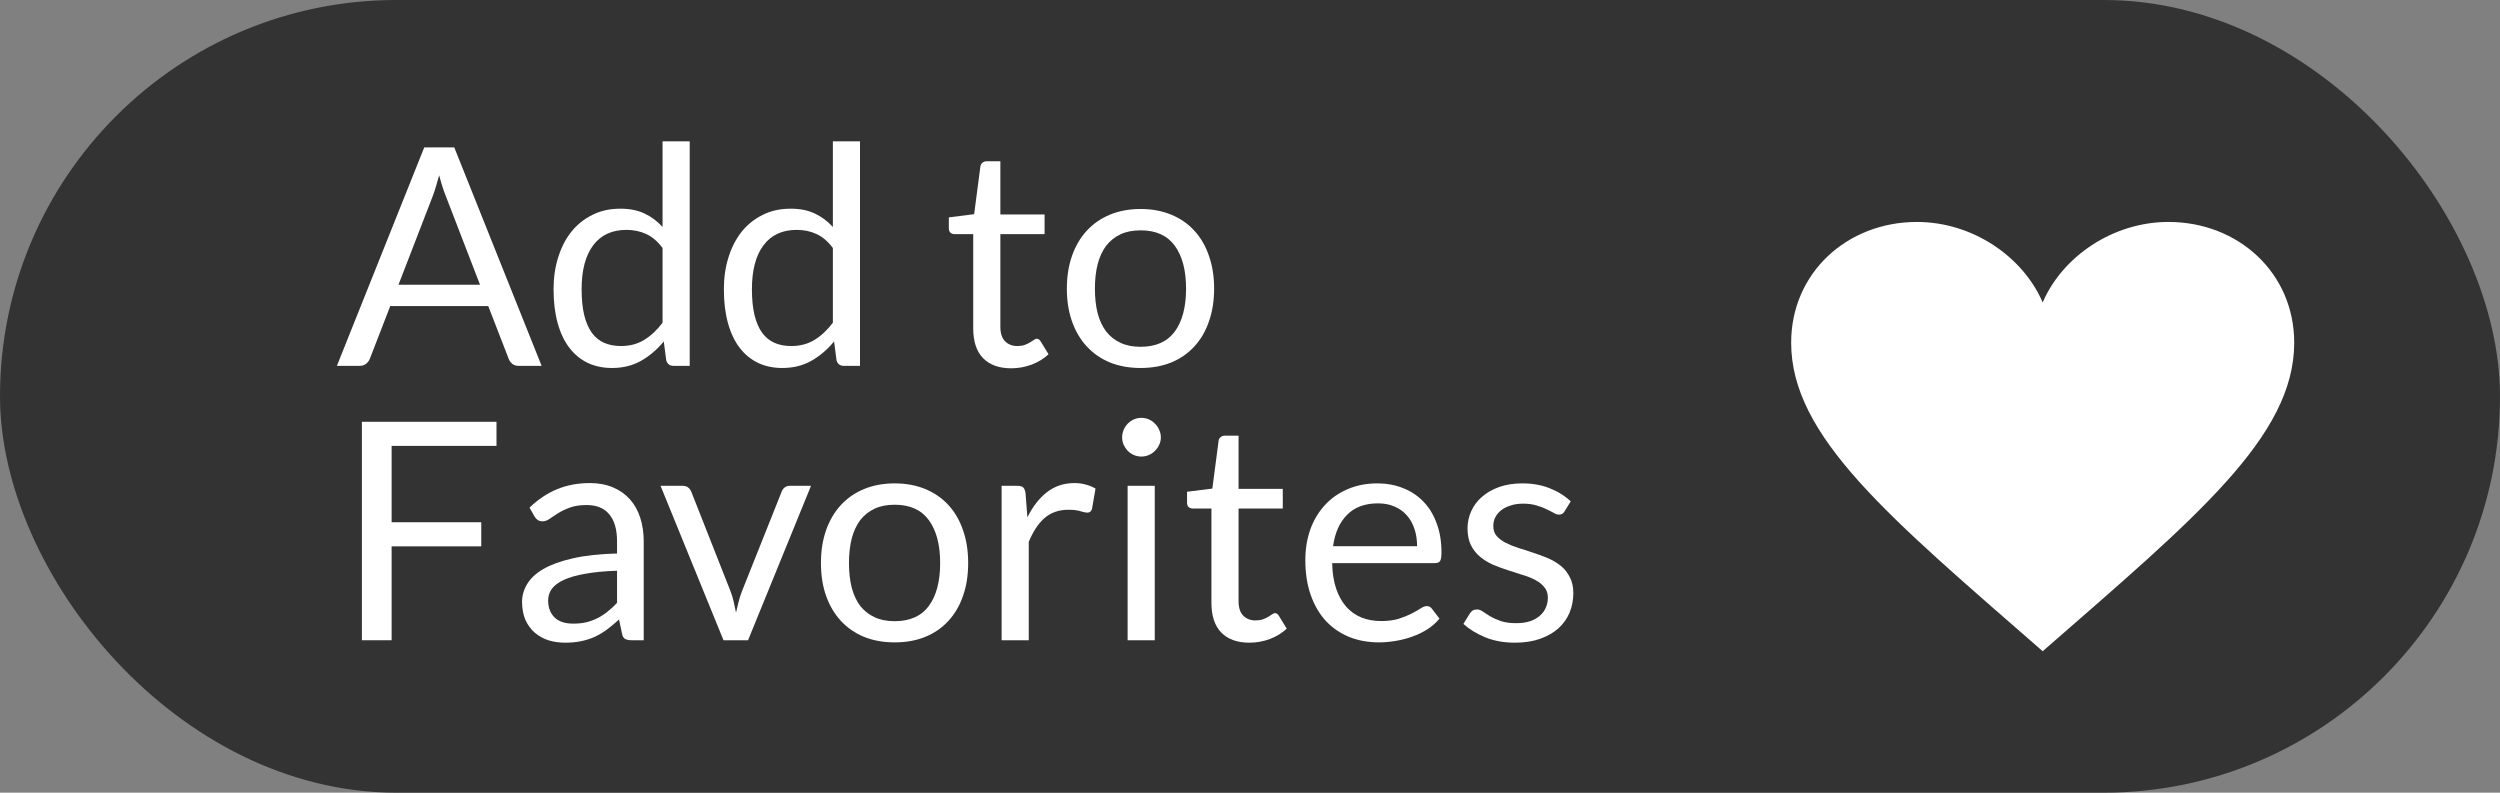 <svg width="82" height="26" viewBox="0 0 82 26" fill="none" xmlns="http://www.w3.org/2000/svg">
<rect x="0" y="0" width="82" height="26" fill="#808080" stroke="none"/>
<rect width="82" height="26" rx="13" fill="#333333"/>
<path fill-rule="evenodd" clip-rule="evenodd" d="M71.125 7.28C69.292 7.28 67.642 8.424 67 9.92C66.358 8.424 64.708 7.28 62.875 7.28C60.583 7.28 58.75 8.952 58.75 11.24C58.75 14.32 61.958 16.96 67 21.36C72.042 16.96 75.25 14.32 75.25 11.24C75.25 8.952 73.417 7.28 71.125 7.28V7.28Z" fill="white"/>
<path d="M17.765 12H17.015C16.928 12 16.858 11.978 16.805 11.935C16.752 11.892 16.712 11.837 16.685 11.77L16.015 10.04H12.8L12.13 11.77C12.107 11.83 12.067 11.883 12.01 11.93C11.953 11.977 11.883 12 11.8 12H11.05L13.915 4.835H14.9L17.765 12ZM13.07 9.34H15.745L14.62 6.425C14.547 6.245 14.475 6.02 14.405 5.75C14.368 5.887 14.332 6.013 14.295 6.13C14.262 6.243 14.228 6.343 14.195 6.43L13.07 9.34Z" fill="white"/>
<path d="M22.092 12C21.965 12 21.885 11.938 21.852 11.815L21.772 11.2C21.555 11.463 21.307 11.675 21.027 11.835C20.75 11.992 20.432 12.07 20.072 12.07C19.782 12.07 19.519 12.015 19.282 11.905C19.045 11.792 18.844 11.627 18.677 11.41C18.51 11.193 18.382 10.923 18.292 10.6C18.202 10.277 18.157 9.905 18.157 9.485C18.157 9.112 18.207 8.765 18.307 8.445C18.407 8.122 18.55 7.842 18.737 7.605C18.927 7.368 19.157 7.183 19.427 7.05C19.697 6.913 20.004 6.845 20.347 6.845C20.657 6.845 20.922 6.898 21.142 7.005C21.362 7.108 21.559 7.255 21.732 7.445V4.635H22.622V12H22.092ZM20.367 11.35C20.657 11.35 20.91 11.283 21.127 11.15C21.347 11.017 21.549 10.828 21.732 10.585V8.135C21.569 7.915 21.389 7.762 21.192 7.675C20.999 7.585 20.784 7.54 20.547 7.54C20.074 7.54 19.71 7.708 19.457 8.045C19.204 8.382 19.077 8.862 19.077 9.485C19.077 9.815 19.105 10.098 19.162 10.335C19.219 10.568 19.302 10.762 19.412 10.915C19.522 11.065 19.657 11.175 19.817 11.245C19.977 11.315 20.16 11.35 20.367 11.35Z" fill="white"/>
<path d="M27.678 12C27.551 12 27.471 11.938 27.438 11.815L27.358 11.2C27.141 11.463 26.893 11.675 26.613 11.835C26.336 11.992 26.018 12.07 25.658 12.07C25.368 12.07 25.105 12.015 24.868 11.905C24.631 11.792 24.43 11.627 24.263 11.41C24.096 11.193 23.968 10.923 23.878 10.6C23.788 10.277 23.743 9.905 23.743 9.485C23.743 9.112 23.793 8.765 23.893 8.445C23.993 8.122 24.136 7.842 24.323 7.605C24.513 7.368 24.743 7.183 25.013 7.05C25.283 6.913 25.59 6.845 25.933 6.845C26.243 6.845 26.508 6.898 26.728 7.005C26.948 7.108 27.145 7.255 27.318 7.445V4.635H28.208V12H27.678ZM25.953 11.35C26.243 11.35 26.496 11.283 26.713 11.15C26.933 11.017 27.134 10.828 27.318 10.585V8.135C27.154 7.915 26.974 7.762 26.778 7.675C26.584 7.585 26.369 7.54 26.133 7.54C25.66 7.54 25.296 7.708 25.043 8.045C24.79 8.382 24.663 8.862 24.663 9.485C24.663 9.815 24.691 10.098 24.748 10.335C24.805 10.568 24.888 10.762 24.998 10.915C25.108 11.065 25.243 11.175 25.403 11.245C25.563 11.315 25.746 11.35 25.953 11.35Z" fill="white"/>
<path d="M33.167 12.08C32.767 12.08 32.459 11.968 32.242 11.745C32.029 11.522 31.922 11.2 31.922 10.78V7.68H31.312C31.259 7.68 31.214 7.665 31.177 7.635C31.141 7.602 31.122 7.552 31.122 7.485V7.13L31.952 7.025L32.157 5.46C32.164 5.41 32.186 5.37 32.222 5.34C32.259 5.307 32.306 5.29 32.362 5.29H32.812V7.035H34.262V7.68H32.812V10.72C32.812 10.933 32.864 11.092 32.967 11.195C33.071 11.298 33.204 11.35 33.367 11.35C33.461 11.35 33.541 11.338 33.607 11.315C33.677 11.288 33.737 11.26 33.787 11.23C33.837 11.2 33.879 11.173 33.912 11.15C33.949 11.123 33.981 11.11 34.007 11.11C34.054 11.11 34.096 11.138 34.132 11.195L34.392 11.62C34.239 11.763 34.054 11.877 33.837 11.96C33.621 12.04 33.397 12.08 33.167 12.08Z" fill="white"/>
<path d="M37.413 6.855C37.783 6.855 38.116 6.917 38.413 7.04C38.713 7.163 38.966 7.338 39.173 7.565C39.383 7.792 39.543 8.067 39.653 8.39C39.766 8.71 39.823 9.068 39.823 9.465C39.823 9.865 39.766 10.225 39.653 10.545C39.543 10.865 39.383 11.138 39.173 11.365C38.966 11.592 38.713 11.767 38.413 11.89C38.116 12.01 37.783 12.07 37.413 12.07C37.043 12.07 36.708 12.01 36.408 11.89C36.111 11.767 35.858 11.592 35.648 11.365C35.438 11.138 35.276 10.865 35.163 10.545C35.05 10.225 34.993 9.865 34.993 9.465C34.993 9.068 35.05 8.71 35.163 8.39C35.276 8.067 35.438 7.792 35.648 7.565C35.858 7.338 36.111 7.163 36.408 7.04C36.708 6.917 37.043 6.855 37.413 6.855ZM37.413 11.375C37.913 11.375 38.286 11.208 38.533 10.875C38.779 10.538 38.903 10.07 38.903 9.47C38.903 8.867 38.779 8.397 38.533 8.06C38.286 7.723 37.913 7.555 37.413 7.555C37.16 7.555 36.94 7.598 36.753 7.685C36.566 7.772 36.41 7.897 36.283 8.06C36.16 8.223 36.066 8.425 36.003 8.665C35.943 8.902 35.913 9.17 35.913 9.47C35.913 9.77 35.943 10.038 36.003 10.275C36.066 10.512 36.16 10.712 36.283 10.875C36.41 11.035 36.566 11.158 36.753 11.245C36.94 11.332 37.16 11.375 37.413 11.375Z" fill="white"/>
<path d="M16.285 13.835V14.625H12.845V17.13H15.785V17.92H12.845V21H11.87V13.835H16.285Z" fill="white"/>
<path d="M21.114 21H20.719C20.632 21 20.562 20.987 20.509 20.96C20.456 20.933 20.421 20.877 20.404 20.79L20.304 20.32C20.171 20.44 20.041 20.548 19.914 20.645C19.787 20.738 19.654 20.818 19.514 20.885C19.374 20.948 19.224 20.997 19.064 21.03C18.907 21.063 18.732 21.08 18.539 21.08C18.342 21.08 18.157 21.053 17.984 21C17.814 20.943 17.666 20.86 17.539 20.75C17.412 20.64 17.311 20.502 17.234 20.335C17.161 20.165 17.124 19.965 17.124 19.735C17.124 19.535 17.179 19.343 17.289 19.16C17.399 18.973 17.576 18.808 17.819 18.665C18.066 18.522 18.387 18.405 18.784 18.315C19.181 18.222 19.666 18.168 20.239 18.155V17.76C20.239 17.367 20.154 17.07 19.984 16.87C19.817 16.667 19.569 16.565 19.239 16.565C19.022 16.565 18.839 16.593 18.689 16.65C18.542 16.703 18.414 16.765 18.304 16.835C18.197 16.902 18.104 16.963 18.024 17.02C17.947 17.073 17.871 17.1 17.794 17.1C17.734 17.1 17.681 17.085 17.634 17.055C17.591 17.022 17.556 16.982 17.529 16.935L17.369 16.65C17.649 16.38 17.951 16.178 18.274 16.045C18.597 15.912 18.956 15.845 19.349 15.845C19.632 15.845 19.884 15.892 20.104 15.985C20.324 16.078 20.509 16.208 20.659 16.375C20.809 16.542 20.922 16.743 20.999 16.98C21.076 17.217 21.114 17.477 21.114 17.76V21ZM18.804 20.455C18.961 20.455 19.104 20.44 19.234 20.41C19.364 20.377 19.486 20.332 19.599 20.275C19.716 20.215 19.826 20.143 19.929 20.06C20.036 19.977 20.139 19.882 20.239 19.775V18.72C19.829 18.733 19.481 18.767 19.194 18.82C18.907 18.87 18.674 18.937 18.494 19.02C18.314 19.103 18.182 19.202 18.099 19.315C18.019 19.428 17.979 19.555 17.979 19.695C17.979 19.828 18.001 19.943 18.044 20.04C18.087 20.137 18.146 20.217 18.219 20.28C18.292 20.34 18.379 20.385 18.479 20.415C18.579 20.442 18.687 20.455 18.804 20.455Z" fill="white"/>
<path d="M21.666 15.935H22.396C22.466 15.935 22.525 15.953 22.571 15.99C22.618 16.027 22.651 16.07 22.671 16.12L23.956 19.38C24.003 19.5 24.04 19.62 24.066 19.74C24.093 19.86 24.118 19.978 24.141 20.095C24.168 19.978 24.196 19.86 24.226 19.74C24.256 19.62 24.295 19.5 24.341 19.38L25.641 16.12C25.661 16.067 25.693 16.023 25.736 15.99C25.783 15.953 25.84 15.935 25.906 15.935H26.601L24.536 21H23.731L21.666 15.935Z" fill="white"/>
<path d="M29.346 15.855C29.716 15.855 30.05 15.917 30.346 16.04C30.646 16.163 30.9 16.338 31.107 16.565C31.317 16.792 31.477 17.067 31.587 17.39C31.7 17.71 31.756 18.068 31.756 18.465C31.756 18.865 31.7 19.225 31.587 19.545C31.477 19.865 31.317 20.138 31.107 20.365C30.9 20.592 30.646 20.767 30.346 20.89C30.05 21.01 29.716 21.07 29.346 21.07C28.977 21.07 28.642 21.01 28.341 20.89C28.045 20.767 27.791 20.592 27.581 20.365C27.372 20.138 27.21 19.865 27.096 19.545C26.983 19.225 26.927 18.865 26.927 18.465C26.927 18.068 26.983 17.71 27.096 17.39C27.21 17.067 27.372 16.792 27.581 16.565C27.791 16.338 28.045 16.163 28.341 16.04C28.642 15.917 28.977 15.855 29.346 15.855ZM29.346 20.375C29.846 20.375 30.22 20.208 30.466 19.875C30.713 19.538 30.837 19.07 30.837 18.47C30.837 17.867 30.713 17.397 30.466 17.06C30.22 16.723 29.846 16.555 29.346 16.555C29.093 16.555 28.873 16.598 28.686 16.685C28.5 16.772 28.343 16.897 28.216 17.06C28.093 17.223 28 17.425 27.936 17.665C27.877 17.902 27.846 18.17 27.846 18.47C27.846 18.77 27.877 19.038 27.936 19.275C28 19.512 28.093 19.712 28.216 19.875C28.343 20.035 28.5 20.158 28.686 20.245C28.873 20.332 29.093 20.375 29.346 20.375Z" fill="white"/>
<path d="M32.853 21V15.935H33.363C33.46 15.935 33.526 15.953 33.563 15.99C33.6 16.027 33.625 16.09 33.638 16.18L33.698 16.97C33.871 16.617 34.085 16.342 34.338 16.145C34.595 15.945 34.895 15.845 35.238 15.845C35.378 15.845 35.505 15.862 35.618 15.895C35.731 15.925 35.836 15.968 35.933 16.025L35.818 16.69C35.795 16.773 35.743 16.815 35.663 16.815C35.616 16.815 35.545 16.8 35.448 16.77C35.351 16.737 35.216 16.72 35.043 16.72C34.733 16.72 34.473 16.81 34.263 16.99C34.056 17.17 33.883 17.432 33.743 17.775V21H32.853Z" fill="white"/>
<path d="M37.876 15.935V21H36.986V15.935H37.876ZM38.076 14.345C38.076 14.432 38.058 14.513 38.021 14.59C37.988 14.663 37.941 14.73 37.881 14.79C37.825 14.847 37.758 14.892 37.681 14.925C37.605 14.958 37.523 14.975 37.436 14.975C37.35 14.975 37.268 14.958 37.191 14.925C37.118 14.892 37.051 14.847 36.991 14.79C36.935 14.73 36.89 14.663 36.856 14.59C36.823 14.513 36.806 14.432 36.806 14.345C36.806 14.258 36.823 14.177 36.856 14.1C36.89 14.02 36.935 13.952 36.991 13.895C37.051 13.835 37.118 13.788 37.191 13.755C37.268 13.722 37.35 13.705 37.436 13.705C37.523 13.705 37.605 13.722 37.681 13.755C37.758 13.788 37.825 13.835 37.881 13.895C37.941 13.952 37.988 14.02 38.021 14.1C38.058 14.177 38.076 14.258 38.076 14.345Z" fill="white"/>
<path d="M40.98 21.08C40.58 21.08 40.272 20.968 40.055 20.745C39.842 20.522 39.735 20.2 39.735 19.78V16.68H39.125C39.072 16.68 39.027 16.665 38.99 16.635C38.953 16.602 38.935 16.552 38.935 16.485V16.13L39.765 16.025L39.97 14.46C39.977 14.41 39.998 14.37 40.035 14.34C40.072 14.307 40.118 14.29 40.175 14.29H40.625V16.035H42.075V16.68H40.625V19.72C40.625 19.933 40.677 20.092 40.78 20.195C40.883 20.298 41.017 20.35 41.18 20.35C41.273 20.35 41.353 20.338 41.42 20.315C41.49 20.288 41.55 20.26 41.6 20.23C41.65 20.2 41.692 20.173 41.725 20.15C41.762 20.123 41.793 20.11 41.82 20.11C41.867 20.11 41.908 20.138 41.945 20.195L42.205 20.62C42.052 20.763 41.867 20.877 41.65 20.96C41.433 21.04 41.21 21.08 40.98 21.08Z" fill="white"/>
<path d="M45.18 15.855C45.484 15.855 45.764 15.907 46.02 16.01C46.277 16.11 46.499 16.257 46.685 16.45C46.872 16.64 47.017 16.877 47.12 17.16C47.227 17.44 47.28 17.76 47.28 18.12C47.28 18.26 47.265 18.353 47.235 18.4C47.205 18.447 47.149 18.47 47.065 18.47H43.695C43.702 18.79 43.745 19.068 43.825 19.305C43.905 19.542 44.015 19.74 44.155 19.9C44.295 20.057 44.462 20.175 44.655 20.255C44.849 20.332 45.065 20.37 45.305 20.37C45.529 20.37 45.72 20.345 45.88 20.295C46.044 20.242 46.184 20.185 46.3 20.125C46.417 20.065 46.514 20.01 46.59 19.96C46.67 19.907 46.739 19.88 46.795 19.88C46.869 19.88 46.925 19.908 46.965 19.965L47.215 20.29C47.105 20.423 46.974 20.54 46.82 20.64C46.667 20.737 46.502 20.817 46.325 20.88C46.152 20.943 45.972 20.99 45.785 21.02C45.599 21.053 45.414 21.07 45.23 21.07C44.88 21.07 44.557 21.012 44.26 20.895C43.967 20.775 43.712 20.602 43.495 20.375C43.282 20.145 43.115 19.862 42.995 19.525C42.875 19.188 42.815 18.802 42.815 18.365C42.815 18.012 42.869 17.682 42.975 17.375C43.085 17.068 43.242 16.803 43.445 16.58C43.649 16.353 43.897 16.177 44.19 16.05C44.484 15.92 44.814 15.855 45.18 15.855ZM45.2 16.51C44.77 16.51 44.432 16.635 44.185 16.885C43.939 17.132 43.785 17.475 43.725 17.915H46.48C46.48 17.708 46.452 17.52 46.395 17.35C46.339 17.177 46.255 17.028 46.145 16.905C46.035 16.778 45.9 16.682 45.74 16.615C45.584 16.545 45.404 16.51 45.2 16.51Z" fill="white"/>
<path d="M51.319 16.77C51.279 16.843 51.218 16.88 51.135 16.88C51.084 16.88 51.028 16.862 50.965 16.825C50.901 16.788 50.823 16.748 50.73 16.705C50.639 16.658 50.531 16.617 50.404 16.58C50.278 16.54 50.128 16.52 49.955 16.52C49.804 16.52 49.669 16.54 49.55 16.58C49.429 16.617 49.326 16.668 49.239 16.735C49.156 16.802 49.091 16.88 49.044 16.97C49.001 17.057 48.98 17.152 48.98 17.255C48.98 17.385 49.016 17.493 49.09 17.58C49.166 17.667 49.266 17.742 49.389 17.805C49.513 17.868 49.653 17.925 49.809 17.975C49.966 18.022 50.126 18.073 50.289 18.13C50.456 18.183 50.618 18.243 50.775 18.31C50.931 18.377 51.071 18.46 51.194 18.56C51.318 18.66 51.416 18.783 51.489 18.93C51.566 19.073 51.605 19.247 51.605 19.45C51.605 19.683 51.563 19.9 51.48 20.1C51.396 20.297 51.273 20.468 51.109 20.615C50.946 20.758 50.746 20.872 50.51 20.955C50.273 21.038 49.999 21.08 49.69 21.08C49.336 21.08 49.016 21.023 48.73 20.91C48.443 20.793 48.2 20.645 47.999 20.465L48.209 20.125C48.236 20.082 48.268 20.048 48.304 20.025C48.341 20.002 48.389 19.99 48.45 19.99C48.51 19.99 48.573 20.013 48.639 20.06C48.706 20.107 48.786 20.158 48.88 20.215C48.976 20.272 49.091 20.323 49.224 20.37C49.361 20.417 49.531 20.44 49.734 20.44C49.908 20.44 50.059 20.418 50.19 20.375C50.319 20.328 50.428 20.267 50.514 20.19C50.601 20.113 50.664 20.025 50.705 19.925C50.748 19.825 50.77 19.718 50.77 19.605C50.77 19.465 50.731 19.35 50.654 19.26C50.581 19.167 50.483 19.088 50.359 19.025C50.236 18.958 50.094 18.902 49.934 18.855C49.778 18.805 49.616 18.753 49.45 18.7C49.286 18.647 49.124 18.587 48.965 18.52C48.808 18.45 48.668 18.363 48.544 18.26C48.421 18.157 48.321 18.03 48.245 17.88C48.171 17.727 48.135 17.542 48.135 17.325C48.135 17.132 48.175 16.947 48.255 16.77C48.334 16.59 48.451 16.433 48.605 16.3C48.758 16.163 48.946 16.055 49.169 15.975C49.393 15.895 49.648 15.855 49.934 15.855C50.268 15.855 50.566 15.908 50.83 16.015C51.096 16.118 51.326 16.262 51.52 16.445L51.319 16.77Z" fill="white"/>
</svg>

